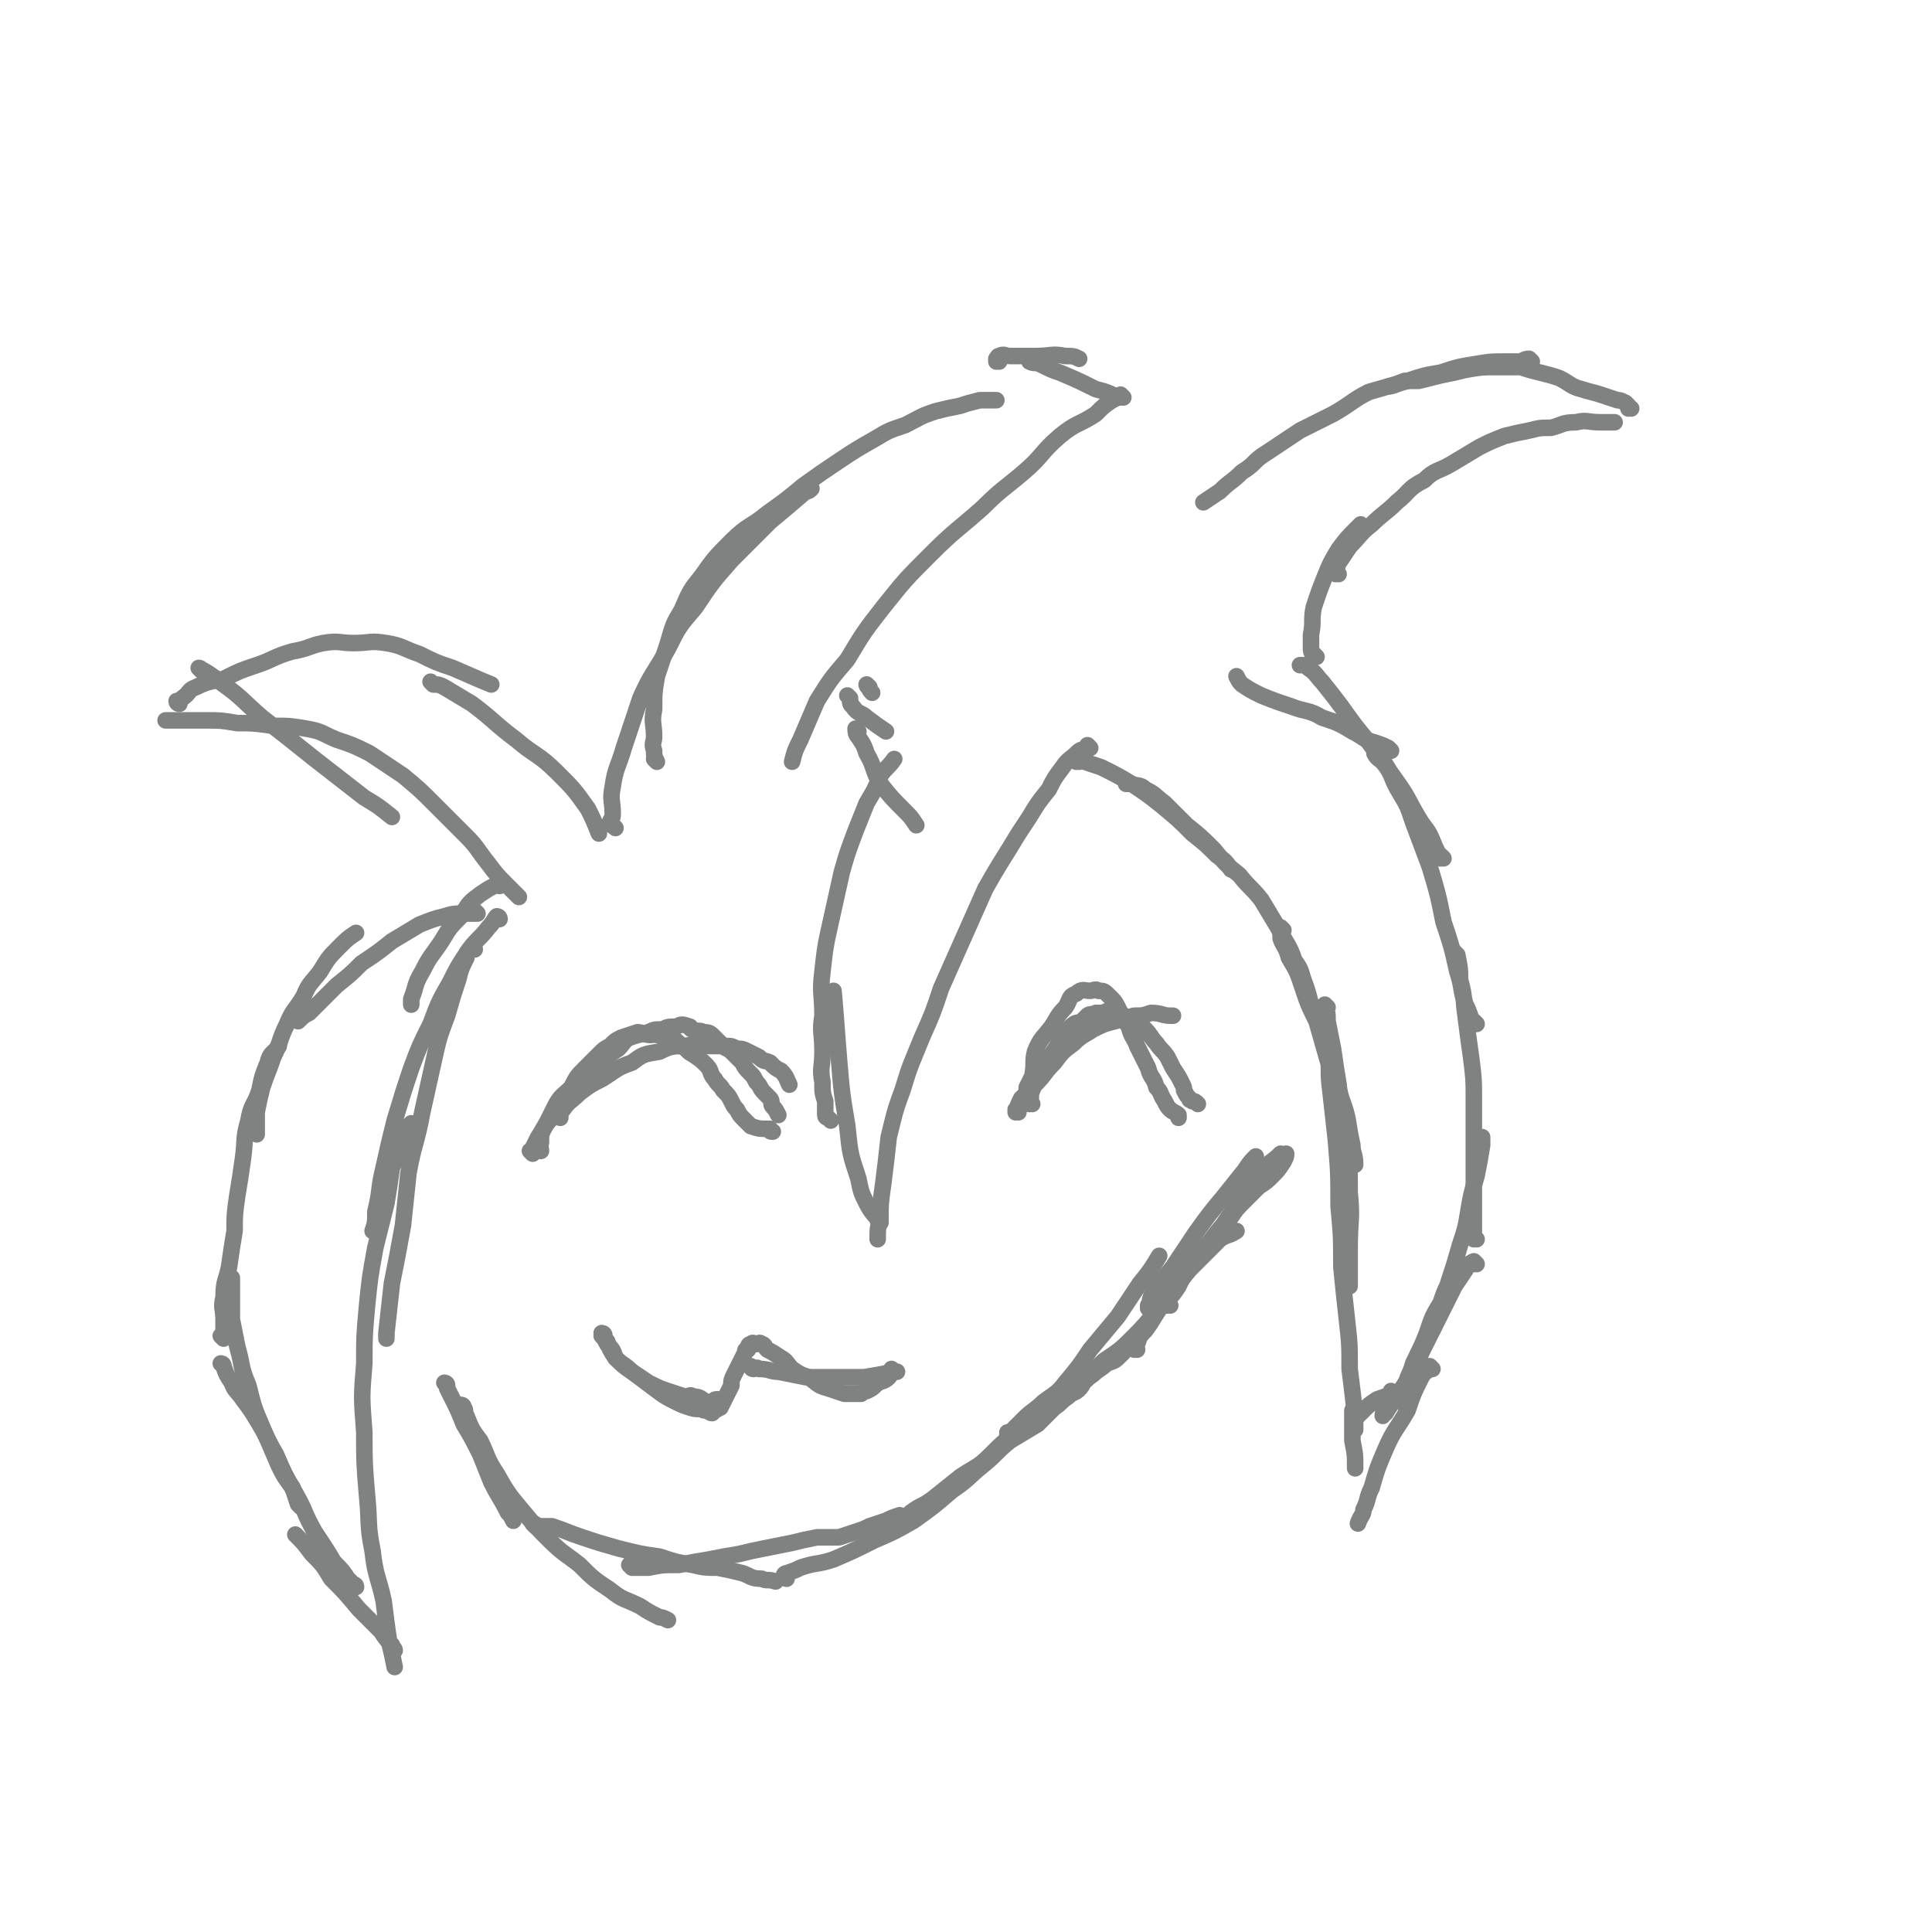 <svg viewBox='0 0 700 700' version='1.1' xmlns='http://www.w3.org/2000/svg' xmlns:xlink='http://www.w3.org/1999/xlink'><g fill='none' stroke='#808282' stroke-width='6' stroke-linecap='round' stroke-linejoin='round'><path d='M162,502c0,0 -1,-1 -1,-1 0,0 1,0 1,1 0,0 0,0 0,0 0,0 -1,-1 -1,-1 0,0 1,0 1,1 0,0 0,0 0,1 1,2 1,2 2,4 2,4 2,4 4,9 3,5 3,5 6,11 2,5 2,5 4,10 3,6 3,5 6,11 1,1 1,1 2,3 '/><path d='M168,510c0,0 -1,-1 -1,-1 0,0 1,0 1,1 0,0 0,0 0,0 0,0 -1,-1 -1,-1 0,0 1,0 1,1 1,1 0,2 1,3 2,5 2,5 5,9 3,6 2,6 6,12 4,7 4,7 9,13 5,6 5,6 10,11 5,5 6,5 11,9 5,5 5,5 11,9 5,4 5,3 11,6 3,2 3,2 7,4 1,0 1,0 3,1 '/><path d='M194,553c0,0 -1,-1 -1,-1 0,0 0,0 1,1 0,0 0,0 0,0 0,0 -1,-1 -1,-1 0,0 1,0 2,1 2,0 3,0 5,0 6,2 5,2 11,4 6,2 6,2 13,4 8,2 8,2 15,3 6,2 6,2 12,3 4,1 5,1 9,1 5,1 5,1 9,2 3,1 3,2 7,2 2,1 2,0 5,1 '/><path d='M229,568c0,0 -1,-1 -1,-1 0,0 0,0 1,1 0,0 0,0 0,0 0,0 -1,-1 -1,-1 0,0 0,0 1,1 0,0 0,0 1,0 2,0 2,0 5,0 5,-1 5,-1 11,-1 5,-1 5,-1 11,-2 5,-1 5,-1 11,-2 4,-1 4,-1 9,-2 5,-1 5,-1 10,-2 4,-1 4,-1 9,-2 4,0 4,0 8,0 3,-1 3,-1 6,-2 3,-1 3,-1 5,-2 3,-1 3,-1 6,-2 2,-1 2,-1 5,-2 '/><path d='M285,572c0,0 -1,-1 -1,-1 0,0 0,0 1,1 0,0 0,0 0,0 0,0 -1,0 -1,-1 0,-1 1,-1 1,-1 3,-1 3,-1 5,-2 6,-2 6,-1 12,-3 7,-3 7,-3 15,-7 7,-3 7,-3 14,-7 7,-5 7,-5 14,-11 6,-4 6,-5 11,-9 5,-4 5,-5 10,-9 5,-3 5,-3 10,-6 3,-3 3,-3 6,-6 3,-2 2,-2 5,-4 2,-2 3,-1 5,-4 0,0 0,0 0,-1 0,0 0,0 0,0 '/><path d='M325,553c0,0 -1,-1 -1,-1 0,0 0,0 1,1 0,0 0,0 0,0 0,0 -1,-1 -1,-1 0,0 0,1 1,1 0,-1 0,-1 1,-2 2,-1 2,-1 4,-3 4,-3 4,-2 8,-5 5,-4 5,-4 10,-8 6,-4 6,-3 11,-8 4,-4 4,-4 9,-8 4,-3 4,-4 8,-7 4,-3 4,-2 8,-5 4,-2 4,-2 7,-5 3,-2 2,-2 5,-4 2,-2 3,-2 5,-4 3,-1 3,-1 5,-3 1,-1 1,-1 1,-1 '/><path d='M366,520c0,0 -1,-1 -1,-1 0,0 0,0 0,1 0,0 0,0 0,0 1,0 0,-1 0,-1 0,0 1,0 2,-1 2,-2 2,-2 4,-4 3,-3 4,-3 7,-6 4,-3 5,-3 8,-7 5,-6 5,-6 9,-12 5,-6 5,-6 10,-12 4,-6 4,-6 8,-12 4,-5 4,-5 7,-10 '/><path d='M387,505c0,0 -1,-1 -1,-1 0,0 0,0 0,1 0,0 0,0 0,0 1,0 0,0 0,-1 0,0 0,-1 0,-1 3,-2 3,-1 5,-3 5,-3 5,-3 9,-7 6,-4 6,-4 11,-9 6,-6 6,-7 11,-13 5,-5 4,-5 9,-11 3,-3 3,-3 7,-7 2,-2 2,-2 4,-4 3,-2 3,-1 6,-3 '/><path d='M412,489c0,0 -1,-1 -1,-1 0,0 0,0 0,1 0,0 0,0 0,0 1,0 0,0 0,-1 0,-1 0,-1 1,-1 1,-3 1,-3 3,-5 3,-4 3,-5 6,-9 4,-6 4,-6 8,-11 4,-5 5,-5 9,-10 3,-5 3,-5 7,-11 3,-4 3,-4 7,-9 3,-4 2,-4 5,-8 3,-3 4,-3 7,-6 '/><path d='M424,473c0,0 -1,-1 -1,-1 0,0 0,0 0,1 0,0 0,0 0,0 1,0 0,0 0,-1 0,0 0,0 0,-1 2,-2 2,-2 4,-5 2,-4 2,-5 5,-9 3,-4 4,-4 7,-8 3,-4 3,-4 7,-8 2,-3 2,-3 5,-6 3,-3 3,-3 5,-5 3,-2 3,-2 5,-4 2,-2 2,-2 4,-5 1,-2 1,-2 1,-3 '/><path d='M417,474c0,0 -1,-1 -1,-1 0,0 0,0 0,1 0,0 0,0 0,0 1,0 0,-1 0,-1 0,0 0,1 0,1 1,-2 0,-3 2,-6 3,-4 3,-4 7,-9 4,-6 4,-6 8,-12 5,-7 5,-7 10,-13 4,-5 4,-5 8,-10 2,-3 2,-3 4,-5 '/><path d='M391,276c0,0 -1,-1 -1,-1 0,0 0,0 0,1 0,0 0,0 0,0 1,0 0,-1 0,-1 1,0 2,0 3,1 3,1 3,1 6,2 6,3 6,3 11,6 6,4 6,4 11,8 6,5 6,5 11,10 5,4 5,4 9,8 3,2 3,2 5,5 '/><path d='M409,284c0,0 -1,-1 -1,-1 0,0 0,0 0,1 0,0 0,0 0,0 1,0 0,-1 0,-1 0,0 0,0 0,1 0,0 0,0 0,0 1,0 1,0 2,0 2,1 3,0 5,2 4,2 3,2 7,5 4,4 4,4 8,8 5,4 5,4 10,9 4,5 4,5 9,9 4,5 4,4 8,9 3,5 3,5 6,10 3,6 4,6 6,12 3,4 2,4 4,9 1,3 1,3 2,7 '/><path d='M465,337c0,0 -1,-1 -1,-1 0,0 0,0 0,1 0,0 0,0 0,0 1,0 0,-1 0,-1 0,1 0,2 0,4 1,3 2,3 3,7 3,5 3,5 5,11 2,6 2,6 5,12 2,7 2,7 4,14 3,7 3,7 5,14 3,8 2,8 4,17 0,3 1,3 1,7 '/><path d='M481,365c0,0 -1,-1 -1,-1 0,0 0,0 0,1 0,0 0,0 0,0 1,0 0,-1 0,-1 0,0 0,0 0,1 1,2 1,2 1,5 1,5 1,5 2,10 1,7 1,7 2,13 1,10 1,10 3,20 1,9 1,9 1,19 1,10 0,10 0,20 0,7 0,7 0,14 '/><path d='M481,376c0,0 -1,-1 -1,-1 0,0 0,0 0,1 0,0 0,0 0,0 1,0 0,-1 0,-1 0,0 0,0 0,1 1,3 1,3 1,6 1,6 0,6 1,13 1,9 1,9 2,18 1,12 1,12 1,24 1,11 1,11 1,22 1,10 1,10 2,19 1,9 1,9 1,18 1,8 1,8 2,17 0,2 0,2 0,5 '/><path d='M510,509c0,0 -1,-1 -1,-1 0,0 0,0 0,1 0,0 0,0 0,0 1,0 0,0 0,-1 0,-3 0,-3 0,-5 1,-5 2,-5 3,-9 3,-6 3,-6 5,-11 2,-6 2,-6 5,-11 2,-6 2,-5 5,-11 0,-1 0,-1 0,-2 '/><path d='M512,503c0,0 -1,-1 -1,-1 0,0 0,0 0,1 0,0 0,0 0,0 1,0 0,0 0,-1 0,0 0,-1 0,-1 1,-2 0,-2 1,-4 1,-5 1,-5 3,-9 3,-5 4,-5 6,-11 3,-6 2,-6 4,-13 2,-6 2,-6 4,-13 2,-6 2,-6 3,-12 1,-6 1,-6 3,-13 1,-5 1,-5 2,-11 0,-2 0,-2 0,-3 '/><path d='M535,449c0,0 -1,-1 -1,-1 0,0 0,0 0,1 0,0 0,0 0,0 1,0 0,-1 0,-1 0,0 0,1 0,1 0,-1 0,-2 0,-3 0,-3 0,-3 0,-7 0,-6 0,-6 0,-11 0,-8 0,-8 0,-16 0,-7 0,-7 0,-14 0,-7 0,-7 -1,-15 -1,-7 -1,-7 -2,-15 -1,-6 0,-6 -2,-13 0,-4 0,-4 -1,-9 -1,-1 -1,-1 -1,-1 '/><path d='M535,371c0,0 -1,-1 -1,-1 0,0 0,0 0,1 0,0 0,0 0,0 0,-1 -1,-1 -1,-2 -1,-3 -1,-3 -2,-5 -2,-6 -1,-6 -3,-12 -2,-9 -2,-9 -5,-18 -2,-10 -2,-10 -5,-20 -3,-8 -3,-8 -6,-16 -2,-6 -2,-6 -5,-11 -3,-5 -2,-5 -5,-10 -2,-2 -3,-2 -4,-4 '/><path d='M523,311c0,0 -1,-1 -1,-1 0,0 0,0 0,1 0,0 0,0 0,0 -1,-2 -1,-2 -2,-4 -2,-5 -2,-5 -5,-9 -5,-8 -4,-8 -9,-15 -5,-7 -5,-7 -10,-14 -5,-6 -5,-6 -10,-13 -3,-4 -3,-4 -7,-9 -2,-2 -2,-3 -5,-5 -1,-1 -1,-1 -2,-1 -1,0 -1,0 -1,0 '/><path d='M504,272c0,0 -1,-1 -1,-1 0,0 0,0 0,1 0,0 0,0 0,0 1,0 0,0 0,-1 -2,-1 -2,-1 -5,-2 -4,-1 -4,-2 -8,-4 -5,-3 -5,-3 -11,-5 -5,-3 -6,-2 -11,-4 -6,-2 -6,-2 -11,-4 -4,-2 -4,-2 -7,-4 -1,-1 -1,-1 -2,-3 0,0 0,0 0,0 '/><path d='M535,458c0,0 -1,-1 -1,-1 0,0 0,0 0,1 0,0 0,0 0,0 1,0 0,-1 0,-1 0,0 0,0 0,1 0,0 0,0 0,0 1,0 0,-1 0,-1 -2,1 -2,1 -3,3 -2,3 -2,3 -4,6 -3,6 -3,6 -6,12 -3,6 -3,6 -6,12 -3,7 -3,7 -7,13 -3,5 -3,4 -6,9 -1,0 -1,0 -1,1 '/><path d='M505,505c0,0 -1,-1 -1,-1 0,0 0,0 0,1 0,0 0,0 0,0 1,0 0,-1 0,-1 0,0 0,0 0,1 0,0 0,0 0,0 -2,1 -2,1 -5,2 -3,2 -3,2 -5,4 -1,1 -1,1 -2,2 '/><path d='M519,496c0,0 -1,-1 -1,-1 0,0 0,0 0,1 0,0 0,0 0,0 1,0 0,-1 0,-1 0,0 0,0 0,1 -1,1 -2,1 -3,3 -3,6 -3,6 -5,12 -4,7 -5,7 -8,14 -3,7 -3,7 -5,14 -2,4 -1,4 -3,8 0,2 -1,2 -2,5 '/><path d='M491,512c0,0 -1,-1 -1,-1 0,0 0,0 0,1 0,0 0,0 0,0 1,0 0,-1 0,-1 0,1 0,2 0,3 0,4 0,4 0,8 1,5 1,5 1,10 '/><path d='M181,321c0,0 -1,-1 -1,-1 0,0 0,0 1,1 0,0 0,0 0,0 0,0 -1,-1 -1,-1 0,0 0,0 1,1 0,0 0,0 0,0 -1,0 -1,-1 -2,0 -2,1 -2,1 -5,3 -4,3 -4,3 -7,8 -4,4 -4,4 -7,9 -4,6 -4,5 -7,11 -3,5 -2,5 -4,10 0,1 0,1 0,2 '/><path d='M181,333c0,0 -1,-1 -1,-1 0,0 0,0 1,1 0,0 0,0 0,0 0,0 -1,-1 -1,-1 0,0 0,0 1,1 0,0 0,0 0,0 0,0 0,-1 -1,-1 -1,1 -1,2 -3,4 -3,4 -4,4 -7,8 -4,6 -4,6 -7,12 -4,7 -4,7 -7,15 -4,8 -4,8 -7,16 -3,9 -3,9 -6,19 -2,8 -2,8 -4,17 -2,8 -1,8 -3,16 0,4 0,4 -1,7 '/><path d='M172,344c0,0 -1,-1 -1,-1 0,0 0,0 1,1 0,0 0,0 0,0 0,0 -1,-1 -1,-1 0,0 0,0 1,1 0,0 0,0 0,0 -1,0 -1,-1 -1,0 -2,1 -2,1 -2,3 -2,4 -2,4 -3,8 -2,6 -2,6 -4,13 -3,8 -3,8 -5,17 -2,9 -2,9 -4,18 -2,11 -3,11 -5,22 -1,9 -1,10 -2,19 -2,11 -2,11 -4,21 -1,9 -1,9 -2,18 0,1 0,1 0,2 '/><path d='M150,408c0,0 -1,-1 -1,-1 0,0 1,0 1,1 0,0 0,0 0,0 0,0 0,-1 -1,-1 -1,1 -1,1 -2,3 -1,2 -1,2 -2,5 -1,4 -1,4 -3,8 -1,7 -1,7 -2,13 -2,8 -2,8 -4,16 -2,11 -2,11 -3,21 -1,11 -1,11 -1,21 -1,12 -1,12 0,25 0,11 0,11 1,23 1,10 0,10 2,20 1,9 2,9 4,18 1,8 1,8 2,15 1,4 1,4 2,9 '/><path d='M173,331c0,0 -1,-1 -1,-1 0,0 0,0 1,1 0,0 0,0 0,0 0,0 -1,-1 -1,-1 0,0 1,1 1,1 -1,0 -1,0 -2,0 -1,0 -1,0 -3,0 -3,0 -4,0 -7,1 -4,1 -4,1 -9,3 -5,3 -5,3 -10,6 -5,4 -5,4 -11,8 -4,4 -4,4 -9,8 -5,5 -5,5 -10,10 -2,1 -2,1 -4,3 '/><path d='M143,598c0,0 -1,-1 -1,-1 0,0 1,0 1,1 0,0 0,0 0,0 0,0 0,0 -1,-1 0,0 0,0 0,-1 -2,-2 -2,-2 -4,-5 -4,-4 -4,-4 -8,-8 -5,-6 -5,-6 -10,-11 -3,-5 -3,-5 -7,-9 -3,-4 -3,-4 -6,-7 '/><path d='M129,575c0,0 -1,-1 -1,-1 0,0 1,0 1,1 0,0 0,0 0,0 0,0 0,0 -1,-1 -1,-1 -1,-1 -2,-2 -2,-3 -2,-3 -5,-6 -3,-5 -3,-5 -7,-11 -4,-7 -3,-7 -7,-14 -4,-7 -4,-7 -7,-14 -3,-5 -3,-6 -6,-11 -3,-5 -3,-5 -6,-9 -2,-3 -3,-3 -4,-6 -2,-3 -2,-3 -3,-6 0,-1 -1,-1 -1,-1 '/><path d='M109,546c0,0 0,-1 -1,-1 0,0 1,0 1,1 0,0 0,0 0,0 0,0 0,0 -1,-1 -1,-3 -1,-3 -2,-6 -3,-4 -3,-4 -5,-8 -3,-7 -3,-7 -6,-14 -3,-7 -3,-7 -5,-15 -3,-7 -2,-7 -4,-14 -1,-5 -1,-5 -2,-10 0,-4 0,-4 0,-9 0,-2 0,-2 0,-5 0,-1 0,-1 0,-1 '/><path d='M81,485c0,0 0,-1 -1,-1 0,0 1,0 1,1 0,0 0,0 0,0 0,0 0,0 -1,-1 0,0 1,0 1,-1 0,-2 0,-2 0,-5 0,-4 -1,-4 0,-8 0,-6 1,-6 2,-11 1,-7 1,-7 2,-13 0,-6 0,-6 1,-13 1,-6 1,-6 2,-13 1,-7 0,-7 2,-14 1,-6 2,-5 4,-11 1,-5 1,-5 3,-10 1,-4 2,-3 4,-6 '/><path d='M93,411c0,0 0,-1 -1,-1 0,0 1,0 1,1 0,0 0,0 0,0 0,-2 0,-2 0,-3 0,-3 0,-3 0,-5 1,-5 1,-5 2,-9 2,-6 2,-5 4,-11 3,-6 2,-6 5,-12 2,-5 3,-5 6,-10 2,-5 3,-5 6,-9 3,-5 3,-5 7,-9 3,-3 3,-3 6,-5 '/><path d='M395,271c0,0 -1,-1 -1,-1 0,0 0,0 0,1 0,0 0,0 0,0 1,0 0,-1 0,-1 0,0 0,0 0,1 0,0 0,0 0,0 -2,1 -2,0 -4,2 -2,2 -3,2 -5,5 -3,4 -3,4 -5,8 -4,5 -4,5 -7,10 -4,6 -4,6 -7,11 -5,8 -5,8 -9,15 -4,9 -4,9 -8,18 -4,9 -4,9 -8,18 -3,9 -3,9 -7,18 -4,10 -4,9 -7,19 -3,8 -3,9 -5,17 -1,9 -1,9 -2,17 -1,7 -1,7 -1,13 -1,3 -1,3 -1,7 '/><path d='M319,443c0,0 -1,-1 -1,-1 0,0 0,0 1,1 0,0 0,0 0,0 0,0 -1,-1 -1,-1 0,0 1,1 1,1 -2,-3 -3,-3 -5,-7 -2,-4 -2,-4 -3,-9 -3,-9 -3,-9 -4,-19 -2,-12 -2,-12 -3,-24 -1,-12 -1,-14 -2,-25 '/><path d='M301,406c0,0 -1,-1 -1,-1 0,0 0,0 1,1 0,0 0,0 0,0 0,0 0,0 -1,-1 0,0 -1,0 -1,-1 0,-2 0,-2 0,-5 -1,-3 -1,-3 -1,-7 -1,-5 0,-5 0,-11 0,-7 -1,-7 0,-13 0,-8 -1,-8 0,-16 1,-9 1,-9 3,-18 2,-9 2,-9 4,-18 2,-7 2,-7 5,-15 2,-5 2,-5 4,-10 3,-5 3,-5 5,-10 2,-3 3,-3 5,-6 '/><path d='M477,238c0,0 -1,-1 -1,-1 0,0 0,1 0,1 0,0 0,0 0,0 1,0 0,-1 0,-1 0,0 0,1 0,1 0,0 0,0 0,0 0,-1 -1,-1 -1,-3 0,-2 0,-2 0,-5 1,-5 0,-5 1,-10 2,-6 2,-6 4,-11 2,-5 2,-5 5,-10 3,-4 3,-4 7,-8 0,0 0,0 1,-1 '/><path d='M485,208c0,0 -1,-1 -1,-1 0,0 0,1 0,1 0,0 0,0 0,0 1,0 0,-1 0,-1 0,0 0,1 0,1 0,0 0,-1 0,-1 1,-2 0,-2 1,-3 2,-3 2,-3 4,-6 4,-4 4,-5 8,-8 4,-4 5,-4 9,-8 5,-4 4,-5 10,-8 4,-4 5,-3 10,-6 5,-3 5,-3 10,-6 4,-2 4,-2 9,-4 4,-1 4,-1 9,-2 4,-1 4,-1 8,-1 4,-1 4,-2 9,-2 4,-1 4,0 9,0 2,0 2,0 5,0 '/><path d='M591,148c-1,0 -1,-1 -1,-1 0,0 0,1 0,1 0,0 0,0 0,0 0,0 0,-1 0,-1 0,0 0,1 0,1 0,0 0,0 0,0 0,-1 0,-1 -1,-2 -2,-1 -2,-1 -3,-1 -3,-1 -3,-1 -6,-2 -3,-1 -4,-1 -7,-2 -4,-1 -4,-2 -8,-4 -3,-1 -3,-1 -7,-2 -4,-1 -4,-1 -7,-2 -5,0 -5,0 -9,0 -5,0 -5,0 -11,1 -4,1 -4,1 -9,2 -4,1 -4,1 -8,2 -3,0 -3,0 -5,0 -3,1 -4,2 -6,2 '/><path d='M555,131c0,0 -1,-1 -1,-1 0,0 0,1 0,1 0,0 0,0 0,0 1,0 0,-1 0,-1 -2,0 -2,1 -4,1 -2,0 -2,0 -5,0 -5,0 -5,0 -11,1 -6,1 -6,1 -12,3 -6,1 -6,1 -12,3 -7,2 -7,2 -14,4 -6,3 -6,4 -13,8 -6,3 -6,3 -12,6 -6,4 -6,4 -12,8 -5,3 -4,4 -9,7 -4,4 -4,3 -8,7 -3,2 -3,2 -6,4 '/><path d='M188,325c0,0 -1,-1 -1,-1 0,0 0,0 1,1 0,0 0,0 0,0 0,0 -1,-1 -1,-1 0,0 1,1 1,1 -2,-2 -2,-2 -4,-4 -4,-4 -4,-4 -7,-8 -4,-5 -4,-6 -8,-10 -6,-6 -6,-6 -12,-12 -5,-5 -5,-5 -11,-10 -6,-4 -6,-4 -12,-8 -6,-3 -6,-3 -12,-5 -5,-2 -5,-3 -11,-4 -6,-1 -6,-1 -12,-1 -7,-1 -7,-1 -13,-1 -6,-1 -6,-1 -11,-1 -7,0 -7,0 -13,0 -1,0 -1,0 -2,0 '/><path d='M65,255c0,0 0,-1 -1,-1 0,0 1,0 1,1 0,0 0,0 0,0 0,0 0,-1 -1,-1 0,0 1,0 1,1 0,0 0,0 0,0 0,0 -1,0 -1,-1 1,0 1,0 2,-1 3,-2 2,-3 5,-4 4,-2 5,-2 10,-3 6,-3 6,-3 12,-5 6,-2 6,-3 13,-5 6,-1 6,-2 11,-3 6,-1 6,0 11,0 6,0 6,-1 12,0 6,1 6,2 12,4 6,3 6,3 12,5 7,3 9,4 14,6 '/><path d='M157,248c0,0 -1,-1 -1,-1 0,0 1,1 1,1 0,0 0,0 0,0 0,0 -1,-1 -1,-1 0,0 1,1 1,1 0,0 0,0 0,0 2,0 2,0 4,1 5,3 5,3 10,6 8,6 8,7 16,13 7,6 8,5 15,12 6,6 6,6 11,13 2,4 2,4 4,9 '/><path d='M73,243c0,0 0,-1 -1,-1 0,0 1,1 1,1 0,0 0,0 0,0 0,0 -1,-1 -1,-1 4,2 5,3 9,6 7,5 7,6 14,12 9,7 9,7 19,15 9,7 9,7 18,14 5,3 5,3 10,7 '/><path d='M223,300c0,0 -1,-1 -1,-1 0,0 0,0 1,1 0,0 0,0 0,0 0,0 -1,-1 -1,-1 0,0 1,1 1,1 -1,-1 -2,-1 -2,-2 0,-1 1,-1 1,-3 0,-5 -1,-5 0,-10 1,-7 2,-7 4,-14 3,-9 3,-9 6,-18 4,-9 5,-9 10,-18 4,-8 4,-8 10,-15 6,-9 6,-9 13,-17 7,-7 7,-7 14,-14 6,-5 6,-5 13,-11 1,0 1,0 2,-1 '/><path d='M238,276c0,0 -1,-1 -1,-1 0,0 0,0 1,1 0,0 0,0 0,0 0,0 -1,-1 -1,-1 0,0 1,1 1,1 -1,-2 -1,-2 -1,-4 -1,-3 0,-3 0,-5 0,-5 -1,-5 0,-10 0,-6 0,-6 1,-12 2,-6 2,-6 4,-12 2,-7 2,-7 5,-12 3,-7 3,-7 7,-12 5,-7 5,-7 11,-13 6,-6 7,-5 13,-10 7,-5 7,-5 13,-10 7,-5 7,-5 13,-9 6,-4 6,-4 13,-8 5,-3 5,-3 11,-5 6,-3 5,-3 11,-5 4,-1 4,-1 9,-2 3,-1 3,-1 7,-2 3,0 3,0 6,0 '/><path d='M407,144c0,0 -1,-1 -1,-1 0,0 0,1 0,1 0,0 0,0 0,0 1,0 0,-1 0,-1 0,0 0,1 0,1 0,0 0,0 0,0 1,0 0,-1 0,-1 0,0 1,1 0,1 -1,0 -1,0 -3,1 -3,2 -3,2 -6,5 -6,4 -7,3 -13,8 -7,6 -6,7 -13,13 -7,6 -8,6 -15,13 -9,8 -10,8 -19,17 -9,9 -9,9 -17,19 -7,9 -7,9 -13,19 -6,7 -6,7 -11,15 -3,7 -3,7 -6,14 -2,4 -2,4 -3,8 '/><path d='M362,131c0,0 -1,-1 -1,-1 0,0 0,1 0,1 0,0 0,0 0,0 1,0 0,-1 0,-1 0,0 0,1 0,1 0,0 0,0 0,0 1,0 0,-1 0,-1 0,0 0,1 0,1 0,0 0,0 0,0 1,-1 0,-2 1,-2 2,-1 2,0 4,0 5,0 5,0 9,0 6,0 6,-1 11,0 3,0 3,0 5,1 '/><path d='M374,131c0,0 -1,-1 -1,-1 0,0 0,1 0,1 0,0 0,0 0,0 1,0 0,-1 0,-1 0,0 0,1 0,1 2,1 2,0 4,1 4,2 4,2 7,3 7,3 7,3 13,6 4,1 4,1 8,3 '/><path d='M308,253c0,0 -1,-1 -1,-1 0,0 0,0 1,1 0,0 0,0 0,0 0,0 -1,-1 -1,-1 0,0 0,0 1,1 0,0 0,0 0,0 0,0 -1,-1 -1,-1 0,0 0,0 1,1 0,0 0,0 0,0 0,0 -1,-1 -1,-1 0,0 0,0 1,1 0,2 0,2 1,3 2,3 3,2 5,4 4,3 4,3 7,5 '/><path d='M315,249c0,0 -1,-1 -1,-1 0,0 0,1 1,1 0,0 0,0 0,0 0,0 -1,-1 -1,-1 0,0 0,1 1,1 0,0 0,0 0,0 0,1 0,1 1,2 '/><path d='M196,417c0,0 -1,-1 -1,-1 0,0 0,0 1,1 0,0 0,0 0,0 0,0 -1,-1 -1,-1 0,0 0,0 1,1 0,0 0,0 0,0 0,0 -1,-1 -1,-1 0,0 0,0 1,1 0,0 0,0 0,0 0,0 -1,-1 -1,-1 0,0 0,0 1,1 0,0 0,0 0,0 0,-2 -1,-2 0,-3 0,-3 0,-3 1,-5 2,-4 2,-4 4,-8 2,-4 3,-4 6,-7 2,-4 2,-4 5,-7 2,-2 2,-2 5,-5 2,-2 2,-2 4,-3 2,-2 2,-2 4,-3 3,-1 3,-1 6,-2 2,0 2,1 5,1 1,0 1,-1 2,0 3,0 3,0 5,1 2,1 2,1 4,3 2,1 2,2 4,3 3,2 3,2 5,4 2,2 1,3 3,5 1,2 2,2 3,4 2,2 2,2 3,4 1,2 1,2 2,3 1,2 1,2 3,4 1,1 1,1 2,2 3,1 3,1 7,1 0,1 0,1 1,1 '/><path d='M373,399c0,0 -1,-1 -1,-1 0,0 0,0 0,1 0,0 0,0 0,0 1,0 0,-1 0,-1 0,0 0,0 0,1 0,0 0,0 0,0 1,0 0,0 0,-1 0,-2 0,-2 0,-4 1,-2 1,-2 2,-4 1,-5 0,-5 1,-9 2,-5 3,-5 6,-9 2,-3 2,-4 5,-7 2,-3 1,-4 4,-5 2,-2 3,-1 5,-1 1,0 2,-1 3,0 2,0 2,0 4,2 2,2 2,2 3,4 2,4 2,4 4,7 1,4 2,4 3,7 2,4 2,4 4,8 1,4 2,3 3,7 2,2 1,2 3,5 1,2 1,2 2,3 1,1 2,1 3,2 0,0 0,0 0,1 '/><path d='M193,418c0,0 -1,-1 -1,-1 0,0 0,0 1,1 0,0 0,0 0,0 0,0 -1,-1 -1,-1 0,0 1,1 1,1 0,-1 -1,-1 0,-2 1,-2 1,-2 2,-4 2,-3 2,-4 5,-7 3,-4 3,-3 7,-7 2,-4 2,-4 5,-7 3,-3 3,-3 6,-6 3,-3 3,-3 6,-5 2,-2 2,-3 4,-4 3,-1 3,-1 7,-2 2,-1 2,-1 5,-1 2,-1 2,-1 5,-1 2,-1 2,-1 5,0 0,0 0,1 1,1 2,1 2,0 4,1 1,0 2,0 3,1 2,2 2,2 4,4 1,1 2,1 3,2 2,2 2,2 4,4 1,2 1,2 3,4 1,1 1,1 2,3 2,2 1,2 3,4 1,1 1,1 2,2 1,1 0,2 1,3 1,1 1,1 2,3 '/><path d='M374,400c0,0 -1,-1 -1,-1 0,0 0,0 0,1 0,0 0,0 0,0 1,0 0,-1 0,-1 0,0 0,0 0,1 0,0 0,0 0,0 1,0 0,-1 0,-1 0,0 0,0 0,1 0,0 0,0 0,0 1,-3 0,-3 1,-5 1,-4 2,-4 3,-7 2,-3 2,-3 4,-6 2,-3 2,-3 4,-6 1,-2 1,-2 3,-4 2,-2 2,-1 4,-2 1,-1 1,-1 2,-2 1,-1 2,0 3,-1 1,0 1,0 3,0 1,-1 2,-1 3,0 2,0 2,0 3,0 2,2 2,2 5,3 2,1 2,1 4,3 2,2 2,3 4,5 2,3 2,2 4,5 1,2 1,2 2,4 2,3 2,3 3,5 1,2 1,2 1,3 1,2 1,2 2,3 0,1 0,0 1,1 1,0 1,0 2,1 '/><path d='M219,485c0,0 -1,-1 -1,-1 0,0 0,0 1,1 0,0 0,0 0,0 0,0 -1,-1 -1,-1 0,0 0,0 1,1 0,0 0,0 0,0 0,0 -1,-1 -1,-1 0,0 0,0 1,1 0,0 0,0 0,0 0,0 -1,-1 -1,-1 1,1 1,1 2,3 2,2 2,2 3,5 3,3 3,2 6,5 4,3 4,3 8,6 4,3 4,3 8,5 2,1 2,1 5,2 3,1 3,0 5,1 2,0 2,1 3,1 1,-1 1,-1 3,-2 1,-2 1,-2 2,-4 1,-2 1,-2 2,-4 0,-2 0,-2 1,-4 1,-2 1,-2 2,-4 1,-2 1,-2 2,-4 0,-1 0,-1 1,-1 0,-1 0,-2 1,-2 1,-1 1,0 2,0 1,0 1,-1 2,0 1,0 1,1 2,2 2,1 2,1 5,3 2,1 2,2 4,4 3,2 3,2 6,3 3,2 3,3 7,4 3,1 3,1 6,2 3,0 3,0 6,0 1,-1 1,-1 2,-1 2,-1 2,-1 3,-2 2,-2 3,-1 5,-3 1,-1 0,-2 1,-3 '/><path d='M219,484c0,0 -1,-1 -1,-1 0,0 0,0 1,1 0,0 0,0 0,0 0,0 -1,-1 -1,-1 0,0 0,0 1,1 0,0 0,0 0,0 0,0 -1,-1 -1,-1 0,0 1,0 1,1 0,1 0,1 1,2 1,3 1,3 3,6 3,3 3,3 6,5 3,2 3,2 6,4 4,2 4,2 7,3 3,1 3,1 6,2 2,0 2,-1 3,0 3,0 3,1 5,2 1,0 1,0 2,0 1,-1 1,-1 2,-1 '/><path d='M273,496c0,0 -1,-1 -1,-1 0,0 0,0 1,1 0,0 0,0 0,0 0,0 -1,-1 -1,-1 0,0 0,1 1,1 1,0 1,-1 2,0 4,0 4,1 7,1 5,1 5,1 10,2 5,0 5,0 10,0 6,0 6,0 11,0 6,-1 6,-1 11,-2 0,0 0,0 1,0 '/><path d='M369,403c0,0 -1,-1 -1,-1 0,0 0,0 0,1 0,0 0,0 0,0 1,0 0,-1 0,-1 0,0 0,0 0,1 0,0 0,0 0,0 1,-3 1,-3 2,-5 3,-3 3,-2 5,-5 4,-4 3,-4 7,-8 3,-4 3,-4 7,-7 3,-3 4,-3 7,-5 4,-2 4,-2 8,-3 3,-1 3,-1 7,-2 3,0 3,0 6,-1 4,0 4,1 7,1 1,0 1,0 1,0 '/><path d='M203,405c0,0 -1,-1 -1,-1 0,0 0,0 1,1 0,0 0,0 0,0 0,0 -1,-1 -1,-1 0,0 1,1 1,1 0,-1 0,-2 1,-3 2,-3 3,-3 6,-6 4,-3 4,-3 8,-5 5,-3 5,-4 11,-6 4,-3 4,-3 10,-4 4,-2 5,-2 9,-2 5,-1 5,0 9,0 3,0 3,0 7,0 1,0 1,0 3,1 2,0 2,0 4,1 2,1 2,1 4,2 2,2 2,1 4,2 2,2 2,2 4,3 2,2 2,3 3,5 '/><path d='M311,265c0,0 -1,-1 -1,-1 0,0 0,0 1,1 0,0 0,0 0,0 0,0 -1,-1 -1,-1 0,1 0,2 1,3 2,3 2,3 3,6 3,5 2,6 5,11 4,5 4,5 9,10 2,2 2,2 4,5 '/></g>
</svg>